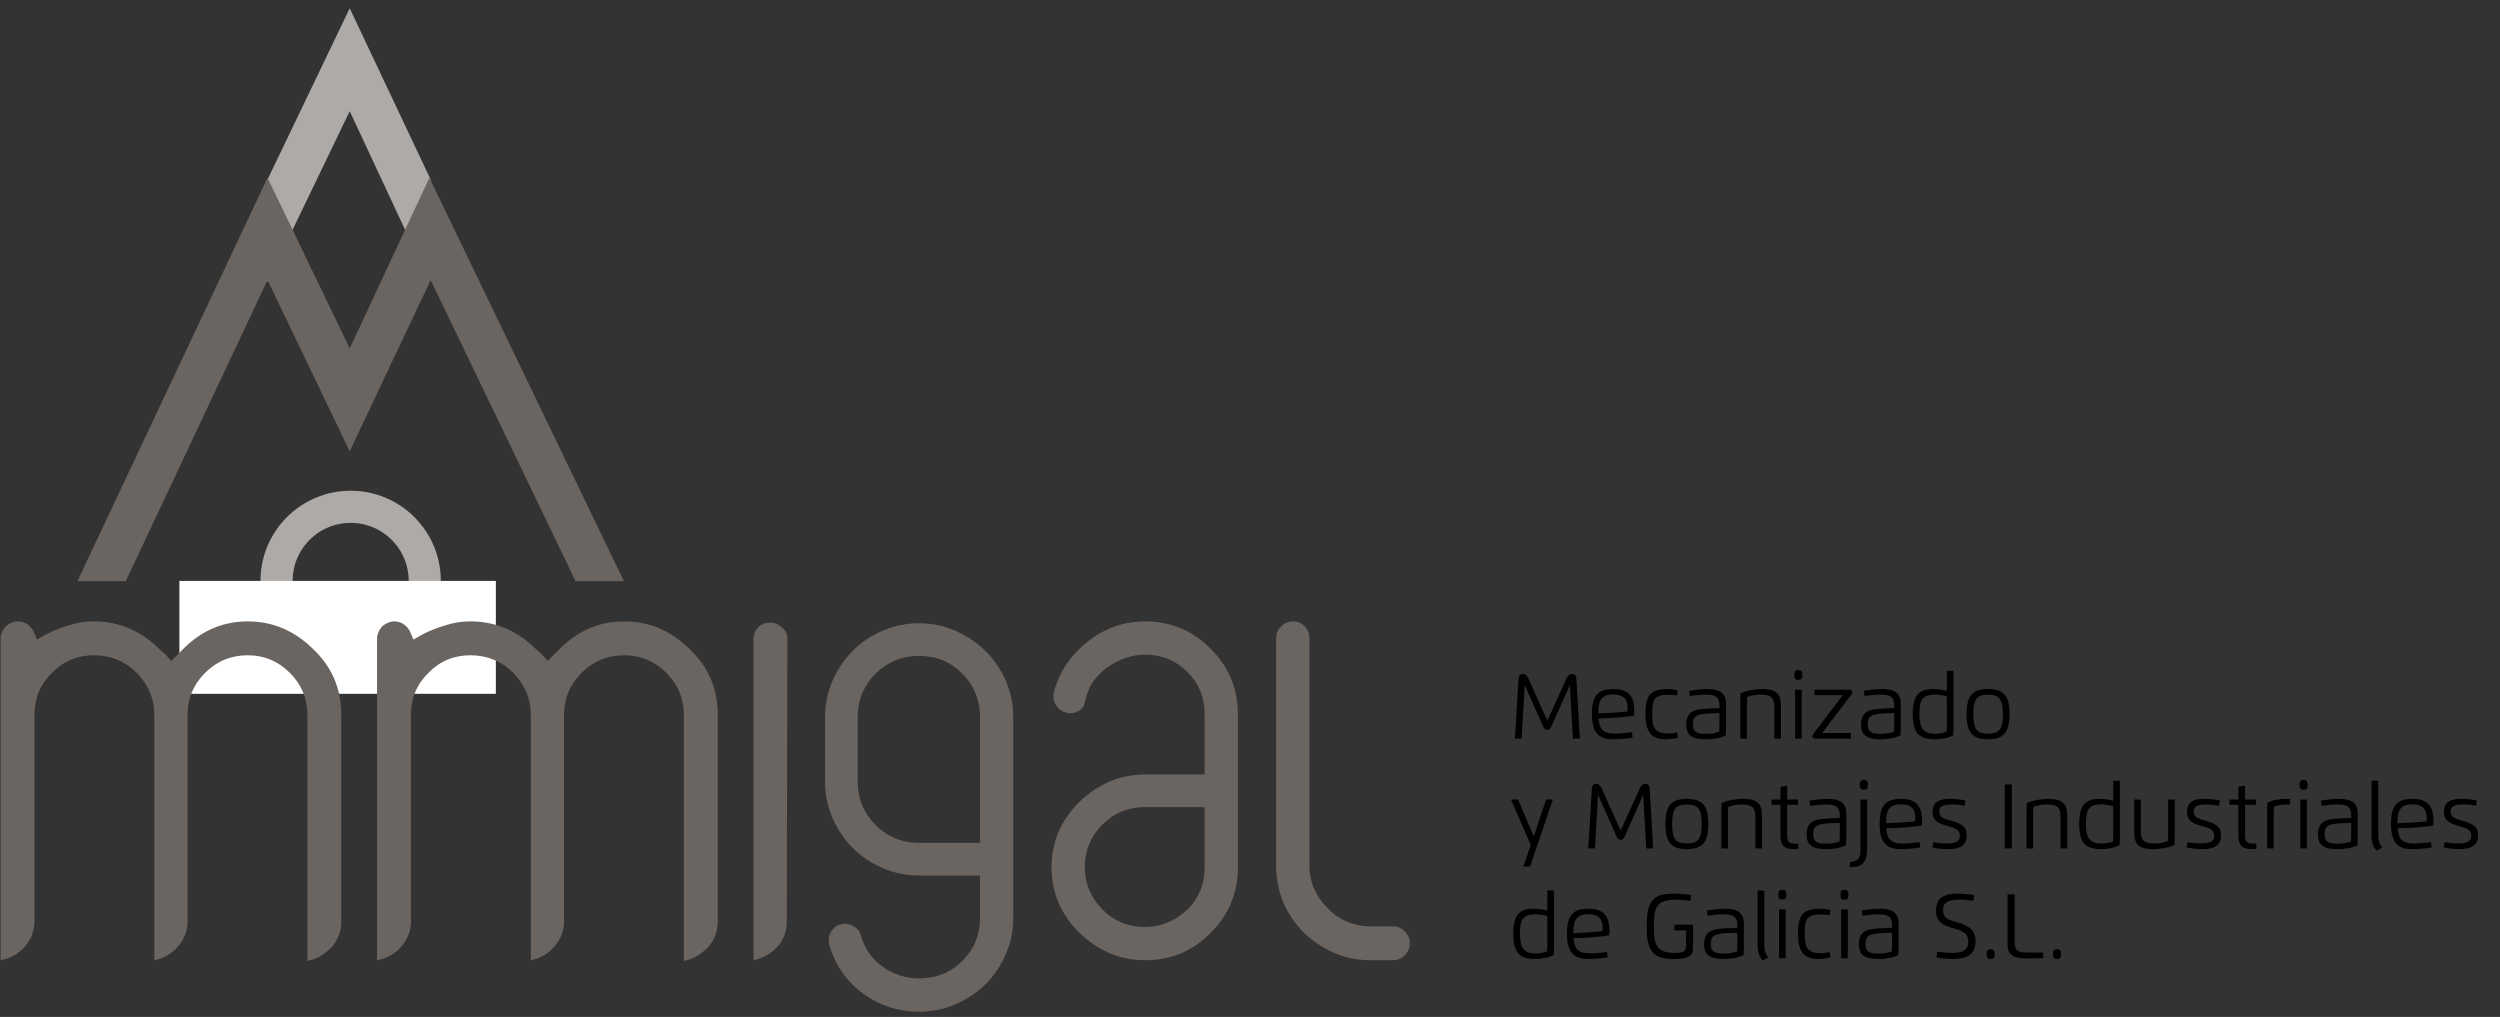 <?xml version="1.0" encoding="utf-8"?>
<!-- Generator: Adobe Illustrator 15.0.0, SVG Export Plug-In . SVG Version: 6.00 Build 0)  -->
<!DOCTYPE svg PUBLIC "-//W3C//DTD SVG 1.1//EN" "http://www.w3.org/Graphics/SVG/1.1/DTD/svg11.dtd">
<svg version="1.1" id="Layer_1" xmlns="http://www.w3.org/2000/svg" xmlns:xlink="http://www.w3.org/1999/xlink" x="0px" y="0px"
	 width="737.5px" height="300px" viewBox="-450 0 737.5 300" enable-background="new -450 0 737.5 300" xml:space="preserve">
<rect x="-450" y="0" width="737.5" height="300" fill="#333333" stroke="none"/>
<g>
	<polygon fill="#AEAAA8" points="-320.481,70.808 -323.328,83.14 -346.833,32.794 -371.082,83.14 -375.571,70.808 -371.2,62.064 
		-371.082,52.969 -346.833,2.439 -322.956,52.969 -323.103,60.315 	"/>
	<polygon fill="#6B6561" points="-265.948,171.46 -323.328,52.444 -346.833,102.791 -371.082,52.444 -427.165,171.46 
		-412.912,171.46 -371.082,82.616 -346.833,133.145 -322.956,82.616 -280.199,171.46 	"/>
	<path fill="none" stroke="#AEAAA8" stroke-width="9.483" d="M-346.555,193.232c12.072,0,21.861-9.786,21.861-21.861
		c0-12.074-9.789-21.862-21.861-21.862c-12.074,0-21.862,9.788-21.862,21.862C-368.417,183.446-358.63,193.232-346.555,193.232
		L-346.555,193.232z"/>
	<path fill="none" stroke="#000000" stroke-width="18.966" d="M-371.2,52.444"/>
	<polygon fill="#FFFFFF" points="-397.075,171.371 -397.075,204.676 -303.725,204.676 -303.725,171.371 	"/>
	<path fill="#6B6561" d="M-376.897,193.305c4.811,0,8.944,1.729,12.401,5.182c3.453,3.456,5.18,7.591,5.18,12.402v72.556
		c1.481-0.246,2.807-0.742,3.981-1.481c1.17-0.737,2.249-1.602,3.238-2.591c1.851-2.221,2.776-4.751,2.776-7.589v-60.897
		c0-7.648-2.716-14.065-8.145-19.25c-5.552-5.553-12.031-8.328-19.433-8.328c-7.405,0-13.823,2.775-19.25,8.328l-1.296,1.297
		l-2.035,2.035l-1.851-2.035l-1.483-1.297c-5.552-5.553-12.032-8.328-19.435-8.328c-2.592,0-4.998,0.37-7.218,1.111
		c-2.592,0.74-4.938,1.664-7.034,2.776l-2.592,1.479l-1.109-2.592c-1.111-1.851-2.655-2.775-4.627-2.775
		c-1.111,0-2.286,0.494-3.518,1.482c-0.989,1.233-1.481,2.406-1.481,3.517v94.953c2.837-0.49,5.243-1.849,7.219-4.07
		c1.851-2.222,2.776-4.688,2.776-7.405v-60.896c0-4.935,1.725-9.069,5.182-12.402c3.332-3.453,7.464-5.182,12.4-5.182
		c4.813,0,8.945,1.665,12.401,4.997c3.578,3.582,5.369,7.776,5.369,12.588v72.37c2.71-0.49,5.058-1.849,7.034-4.07
		c1.85-2.222,2.776-4.688,2.776-7.405v-60.896v-0.186c0-4.688,1.727-8.761,5.183-12.217
		C-386.031,195.034-381.835,193.305-376.897,193.305L-376.897,193.305L-376.897,193.305z M-265.842,193.305
		c4.812,0,8.946,1.729,12.402,5.182c3.452,3.456,5.182,7.591,5.182,12.402v72.556c1.482-0.246,2.805-0.742,3.981-1.481
		c1.17-0.737,2.248-1.602,3.238-2.591c1.852-2.221,2.776-4.751,2.776-7.589v-60.897c0-7.648-2.716-14.065-8.145-19.25
		c-5.554-5.553-12.031-8.328-19.434-8.328c-7.404,0-13.822,2.775-19.25,8.328l-1.297,1.297l-2.035,2.035l-1.85-2.035l-1.482-1.297
		c-5.552-5.553-12.032-8.328-19.435-8.328c-2.591,0-4.998,0.37-7.218,1.111c-2.59,0.74-4.938,1.664-7.035,2.776l-2.59,1.479
		l-1.111-2.592c-1.111-1.851-2.655-2.775-4.627-2.775c-1.112,0-2.285,0.494-3.518,1.482c-0.988,1.233-1.48,2.406-1.48,3.517v94.953
		c2.836-0.49,5.243-1.849,7.219-4.07c1.852-2.222,2.778-4.688,2.778-7.405v-60.896c0-4.935,1.725-9.069,5.182-12.402
		c3.332-3.453,7.464-5.182,12.401-5.182c4.813,0,8.945,1.665,12.4,4.997c3.578,3.582,5.367,7.776,5.367,12.588v72.37
		c2.713-0.49,5.059-1.849,7.034-4.07c1.852-2.222,2.777-4.688,2.777-7.405v-60.896v-0.186c0-4.688,1.727-8.761,5.183-12.217
		C-274.976,195.034-270.78,193.305-265.842,193.305L-265.842,193.305L-265.842,193.305z M-226.328,185.067
		c-0.925,0.925-1.388,2.067-1.388,3.425v94.768c2.836-0.614,5.185-1.943,7.034-3.979c1.851-2.036,2.776-4.472,2.776-7.313
		l0.184-83.477c0-1.356-0.526-2.5-1.573-3.425c-1.049-0.927-2.251-1.389-3.609-1.389
		C-224.263,183.679-225.401,184.143-226.328,185.067L-226.328,185.067z M-189.677,186.084c-3.396,1.482-6.325,3.458-8.795,5.924
		c-2.468,2.47-4.441,5.399-5.92,8.793c-1.483,3.394-2.223,7.006-2.223,10.827v18.881c0,3.824,0.74,7.435,2.223,10.828
		c1.48,3.394,3.454,6.323,5.92,8.79c2.47,2.472,5.398,4.444,8.795,5.924c3.393,1.482,7.001,2.221,10.828,2.221h17.955v12.402
		c0,5.062-1.73,9.318-5.185,12.771c-3.457,3.453-7.712,5.182-12.77,5.182c-3.951,0-7.529-1.139-10.735-3.424
		c-3.21-2.281-5.367-5.395-6.478-9.346c-0.373-1.235-1.176-2.156-2.41-2.775c-1.233-0.616-2.468-0.742-3.7-0.372
		c-1.235,0.372-2.161,1.176-2.776,2.408c-0.619,0.989-0.74,2.219-0.371,3.7c1.727,5.924,5.028,10.67,9.904,14.255
		c4.872,3.575,10.394,5.366,16.566,5.366c3.824,0,7.433-0.741,10.828-2.221c3.391-1.483,6.321-3.456,8.792-5.921
		c2.468-2.472,4.443-5.399,5.923-8.796c1.482-3.394,2.222-6.999,2.222-10.827v-59.046c0-3.821-0.739-7.431-2.222-10.827
		c-1.481-3.393-3.489-6.321-6.016-8.791c-2.531-2.467-5.459-4.441-8.794-5.924c-3.331-1.48-6.908-2.22-10.732-2.22
		C-182.677,183.864-186.287,184.605-189.677,186.084L-189.677,186.084z M-160.895,248.648h-17.955
		c-5.062,0-9.347-1.761-12.864-5.275c-3.518-3.519-5.275-7.805-5.275-12.863v-18.882c0-5.059,1.759-9.347,5.275-12.863
		c3.518-3.516,7.802-5.275,12.864-5.275c5.058,0,9.315,1.76,12.77,5.275c3.455,3.52,5.185,7.807,5.185,12.863V248.648
		L-160.895,248.648z M-131.654,191.454c-3.951,3.953-6.479,8.395-7.588,13.326c-0.124,1.36,0.214,2.564,1.017,3.61
		c0.801,1.05,1.882,1.697,3.239,1.943c1.851,0.25,3.393-0.369,4.627-1.85c0-0.122,0.062-0.37,0.187-0.741
		c0.121-0.37,0.244-0.74,0.369-1.112v-0.183c0.246-0.986,0.583-2.004,1.018-3.054c0.432-1.047,1.077-2.127,1.944-3.238
		c1.727-2.097,3.918-3.795,6.57-5.091c2.652-1.294,5.336-1.943,8.053-1.943c4.934,0,9.13,1.73,12.585,5.183
		c3.334,3.333,4.999,7.466,4.999,12.402v17.769h-17.584c-7.283,0-13.759,2.716-19.436,8.143c-5.431,5.433-8.144,11.848-8.144,19.252
		c0,7.403,2.713,13.819,8.144,19.25c5.675,5.43,12.153,8.142,19.436,8.142c7.649,0,14.128-2.712,19.435-8.142
		c5.305-5.305,7.959-11.721,7.959-19.25v-45.163c0-7.526-2.655-13.942-7.959-19.25c-5.307-5.43-11.785-8.144-19.435-8.144
		C-119.5,183.31-125.978,186.024-131.654,191.454L-131.654,191.454L-131.654,191.454z M-94.635,255.868
		c0,4.935-1.665,9.066-4.999,12.401c-3.7,3.457-7.896,5.183-12.584,5.183c-4.938,0-9.07-1.666-12.402-4.999
		c-3.58-3.577-5.37-7.773-5.37-12.585c0-4.934,1.728-9.131,5.185-12.591c3.453-3.45,7.648-5.179,12.587-5.179h17.583V255.868
		L-94.635,255.868z M-46.328,273.267h-0.184c-4.693-0.248-8.64-2.036-11.848-5.368c-3.58-3.578-5.367-7.773-5.367-12.587v-67.005
		c0-1.356-0.464-2.527-1.389-3.517c-0.925-0.986-2.067-1.482-3.425-1.482c-1.359,0-2.531,0.494-3.516,1.482
		c-0.99,0.987-1.482,2.16-1.482,3.517v67.005c0,7.651,2.711,14.251,8.145,19.803c5.799,5.433,12.336,8.146,19.618,8.146h6.665
		c1.354,0,2.527-0.491,3.517-1.482c0.984-0.984,1.481-2.157,1.481-3.517c0-1.356-0.494-2.527-1.481-3.518
		c-0.99-0.986-2.163-1.482-3.517-1.482h-7.218V273.267z"/>
</g>
<g>
	<path d="M6.46,268.618c-1.279-0.331-2.616-0.546-3.995-0.546c-4.302,0-6.052,1.889-6.052,7.406c0,5.622,1.929,7.413,6.506,7.413
		c1.824,0,3.832-0.323,5.42-1.157c0.048-0.793,0.081-1.619,0.081-2.462v-16.578H6.46V268.618L6.46,268.618z M6.46,270.269v8.08
		c0,0.678-0.023,1.578-0.057,2.268c-0.98,0.447-2.364,0.648-3.483,0.648c-3.582,0-4.521-1.912-4.521-5.786
		c0-4.041,0.688-5.776,4.699-5.776C4.209,269.705,5.562,269.961,6.46,270.269L6.46,270.269z M18.215,282.892
		c2.731,0,4.393-0.226,6.044-0.478l-0.178-1.585c-1.481,0.201-3.215,0.403-5.095,0.403c-3.639,0-4.53-1.516-4.771-4.471l3.417-0.137
		c2.019-0.083,5.438-0.405,7.09-0.683c0.026-0.431,0.041-0.964,0.041-1.369c0-3.947-1.321-6.498-6.205-6.498
		c-4.74,0-6.312,2.17-6.312,7.406C12.246,279.759,13.492,282.892,18.215,282.892L18.215,282.892z M14.166,275.27
		c0-3.727,0.76-5.591,4.391-5.591c3.151,0,4.221,1.553,4.221,4.003c0,0.301-0.007,0.722-0.033,1.014
		c-1.329,0.17-3.501,0.34-4.765,0.397L14.166,275.27L14.166,275.27z M43.956,274.476h3.436v4.325c0,1.379-0.164,2.319-3.242,2.319
		c-5.77,0-6.263-2.804-6.263-7.86c0-5.103,0.469-7.85,6.263-7.85c1.329,0,3.047,0.114,4.546,0.315l0.185-1.668
		c-1.677-0.301-3.574-0.43-5.542-0.43c-6.076,0-7.575,2.851-7.575,9.632c0,6.702,1.498,9.632,7.575,9.632
		c3.518,0,6.109-0.193,6.109-3.126v-6.967h-5.495v1.677H43.956z M53.752,270.13c1.539-0.215,3.151-0.41,4.819-0.41
		c3.127,0,3.93,0.971,3.93,3.33v0.641c-2.205,0.072-4.408,0.152-6.166,0.419c-2.576,0.391-3.628,1.971-3.628,4.472
		c0,3.132,1.758,4.311,5.621,4.311c2.302,0,4.328-0.315,6.028-1.157c0.049-0.793,0.08-1.619,0.08-2.462v-6.813
		c0-3.6-2.429-4.387-5.499-4.387c-2.051,0-3.719,0.246-5.364,0.503L53.752,270.13L53.752,270.13z M54.659,278.534
		c0-1.994,0.722-2.649,2.367-2.981c1.514-0.31,3.824-0.357,5.477-0.389v3.209c0,0.68-0.017,1.581-0.056,2.268
		c-1.24,0.487-2.651,0.648-3.906,0.648C55.825,281.289,54.659,280.756,54.659,278.534L54.659,278.534z M68.506,278.965
		c0,2.002,0.511,3.298,1.458,4.374l1.669-0.857c-0.778-0.987-1.16-2.099-1.16-3.653v-16.134h-1.968V278.965L68.506,278.965z
		 M75.787,265.366c0.941,0,1.191-0.362,1.191-1.424s-0.275-1.441-1.191-1.441c-0.915,0-1.182,0.38-1.182,1.441
		C74.607,265.006,74.848,265.366,75.787,265.366L75.787,265.366z M74.81,282.696h1.966v-14.428H74.81V282.696L74.81,282.696z
		 M89.763,280.884c-0.697,0.146-1.693,0.31-2.431,0.31c-4.595,0-4.926-2.114-4.926-5.867c0-3.993,0.438-5.573,4.95-5.573
		c0.787,0,1.768,0.129,2.407,0.244l0.162-1.508c-0.901-0.244-1.961-0.414-3.233-0.414c-5.209,0-6.278,2.53-6.278,7.251
		c0,4.151,0.9,7.567,5.759,7.567c1.493,0,2.625-0.185,3.776-0.421L89.763,280.884L89.763,280.884z M94.107,265.366
		c0.939,0,1.191-0.362,1.191-1.424s-0.275-1.441-1.191-1.441c-0.914,0-1.183,0.38-1.183,1.441
		C92.924,265.006,93.166,265.366,94.107,265.366L94.107,265.366z M93.127,282.696h1.967v-14.428h-1.967V282.696L93.127,282.696z
		 M99.406,270.13c1.54-0.215,3.151-0.41,4.822-0.41c3.126,0,3.929,0.971,3.929,3.33v0.641c-2.204,0.072-4.409,0.152-6.166,0.419
		c-2.577,0.391-3.629,1.971-3.629,4.472c0,3.132,1.757,4.311,5.622,4.311c2.302,0,4.328-0.315,6.028-1.157
		c0.049-0.793,0.081-1.619,0.081-2.462v-6.813c0-3.6-2.429-4.387-5.5-4.387c-2.049,0-3.719,0.246-5.363,0.503L99.406,270.13
		L99.406,270.13z M100.313,278.534c0-1.994,0.721-2.649,2.366-2.981c1.515-0.31,3.825-0.357,5.477-0.389v3.209
		c0,0.68-0.015,1.581-0.057,2.268c-1.24,0.487-2.648,0.648-3.905,0.648C101.479,281.289,100.313,280.756,100.313,278.534
		L100.313,278.534z M128.394,265.399c1.273,0,2.61,0.154,3.76,0.325l0.186-1.668c-1.344-0.236-3.079-0.43-4.771-0.43
		c-4.133,0-6.442,1.239-6.442,5.03c0,3.37,1.976,4.245,5.323,5.251c2.576,0.778,4.181,1.417,4.181,3.767
		c0,2.813-1.92,3.426-4.62,3.426c-1.377,0-3.055-0.138-4.545-0.354l-0.202,1.699c1.474,0.292,2.81,0.445,4.827,0.445
		c4.303,0,6.7-1.424,6.7-5.313c0-3.331-2.187-4.563-5.249-5.438c-3.257-0.932-4.336-1.362-4.336-3.848
		C123.208,265.766,125.646,265.399,128.394,265.399L128.394,265.399z M137.216,282.892c0.939,0,1.19-0.364,1.19-1.425
		s-0.274-1.441-1.19-1.441c-0.915,0-1.182,0.381-1.182,1.441S136.279,282.892,137.216,282.892L137.216,282.892z M152.74,281.006
		h-4.374c-3.485,0-4.051-0.624-4.051-3.59V263.82h-2.083v14.763c0,4.001,3.005,4.162,6.206,4.162c1.321,0,2.787-0.017,4.303-0.071
		v-1.668H152.74z M156.832,282.892c0.938,0,1.19-0.364,1.19-1.425s-0.276-1.441-1.19-1.441c-0.916,0-1.184,0.381-1.184,1.441
		S155.892,282.892,156.832,282.892L156.832,282.892z"/>
	<path d="M2.467,246.712l-4.633-10.845h-2.099l5.833,13.414l-2.186,6.326h1.993l6.715-19.742H6.096L2.467,246.712L2.467,246.712z
		 M22.486,232.534c-0.411-0.916-0.939-1.312-1.555-1.312c-0.842,0-1.264,0.438-1.329,1.451l-1.069,17.621h1.97l0.924-15.798
		l5.435,12.209c0.3,0.67,0.649,1.035,1.224,1.035c0.575,0,0.916-0.365,1.216-1.035l5.443-12.218l0.9,15.807h2.049l-1.021-17.613
		c-0.057-1.015-0.502-1.459-1.343-1.459c-0.625,0-1.16,0.43-1.572,1.337l-5.664,12.445L22.486,232.534L22.486,232.534z
		 M47.634,250.488c4.658,0,6.334-2.114,6.334-7.414c0-5.323-1.676-7.405-6.334-7.405c-4.651,0-6.336,2.006-6.336,7.405
		C41.3,248.48,42.983,250.488,47.634,250.488L47.634,250.488z M47.634,248.828c-3.25,0-4.352-1.184-4.352-5.751
		c0-4.582,1.103-5.746,4.352-5.746c3.321,0,4.358,1.362,4.358,5.746C51.992,247.467,50.932,248.828,47.634,248.828L47.634,248.828z
		 M59.747,240.289c0-0.682,0.017-1.581,0.059-2.261c0.898-0.405,2.713-0.705,3.913-0.705c3.623,0,4.109,1.229,4.109,3.952v9.02
		h1.967v-9.374c0-2.926-0.5-5.251-5.419-5.251c-2.592,0-4.877,0.495-6.513,1.207c-0.047,0.792-0.072,1.618-0.072,2.462v10.956h1.96
		v-10.006H59.747z M75.246,232.106v3.759h-2.642v1.553h2.642v9.293c0,2.626,1.134,3.774,3.798,3.774
		c0.479,0,1.078-0.072,1.564-0.152l-0.161-1.496c-0.26,0.023-0.518,0.038-0.787,0.038c-1.75,0-2.454-0.373-2.454-2.429v-9.028h3.216
		v-1.553h-3.216v-4.076L75.246,232.106L75.246,232.106z M83.989,237.728c1.539-0.219,3.151-0.412,4.82-0.412
		c3.128,0,3.931,0.971,3.931,3.33v0.638c-2.204,0.077-4.409,0.156-6.166,0.425c-2.576,0.389-3.629,1.967-3.629,4.471
		c0,3.127,1.756,4.312,5.622,4.312c2.3,0,4.327-0.317,6.027-1.158c0.049-0.795,0.08-1.621,0.08-2.466v-6.814
		c0-3.595-2.43-4.382-5.499-4.382c-2.051,0-3.719,0.243-5.364,0.5L83.989,237.728L83.989,237.728z M84.895,246.131
		c0-1.995,0.722-2.652,2.366-2.982c1.516-0.311,3.826-0.357,5.478-0.39v3.209c0,0.677-0.015,1.582-0.057,2.269
		c-1.239,0.486-2.649,0.647-3.905,0.647C86.062,248.884,84.895,248.351,84.895,246.131L84.895,246.131z M98.848,250.884
		c0,2.863-1.436,3.274-3.079,3.403l-0.162,1.499c0.154,0.018,0.315,0.018,0.47,0.018c3.232,0,4.73-1.491,4.73-5.364v-14.572h-1.959
		V250.884L98.848,250.884z M99.828,232.965c0.939,0,1.19-0.364,1.19-1.425c0-1.062-0.274-1.443-1.19-1.443
		c-0.916,0-1.181,0.382-1.181,1.443C98.647,232.601,98.889,232.965,99.828,232.965L99.828,232.965z M110.449,250.488
		c2.731,0,4.391-0.228,6.046-0.479l-0.18-1.586c-1.482,0.201-3.215,0.405-5.095,0.405c-3.639,0-4.53-1.515-4.773-4.472l3.419-0.138
		c2.017-0.081,5.435-0.406,7.088-0.681c0.026-0.43,0.041-0.962,0.041-1.371c0-3.946-1.321-6.497-6.207-6.497
		c-4.739,0-6.31,2.172-6.31,7.407C104.478,247.354,105.725,250.488,110.449,250.488L110.449,250.488z M106.399,242.865
		c0-3.727,0.76-5.594,4.39-5.594c3.153,0,4.222,1.556,4.222,4.004c0,0.303-0.008,0.723-0.033,1.016
		c-1.327,0.17-3.5,0.339-4.763,0.396L106.399,242.865L106.399,242.865z M126.005,237.323c1.322,0,2.538,0.161,3.613,0.346
		l0.196-1.521c-1.541-0.316-2.884-0.479-4.699-0.479c-2.909,0-4.991,0.85-4.991,3.866c0,2.963,2.251,3.498,4.521,4.179
		c2.251,0.673,3.532,0.997,3.532,2.827c0,2.263-2.496,2.263-4.189,2.263c-1.198,0-2.527-0.147-3.71-0.342l-0.195,1.546
		c1.523,0.333,3.046,0.479,4.595,0.479c3.145,0,5.509-0.874,5.509-4.058c0-2.667-1.636-3.405-4.536-4.303
		c-2.075-0.641-3.557-0.85-3.557-2.779C122.092,237.363,124.353,237.323,126.005,237.323L126.005,237.323z M141.423,250.295h2.081
		v-18.877h-2.081V250.295L141.423,250.295z M149.784,240.289c0-0.682,0.017-1.581,0.058-2.261c0.899-0.405,2.714-0.705,3.913-0.705
		c3.622,0,4.109,1.229,4.109,3.952v9.02h1.968v-9.374c0-2.926-0.502-5.251-5.419-5.251c-2.593,0-4.878,0.495-6.514,1.207
		c-0.049,0.792-0.075,1.618-0.075,2.462v10.956h1.962v-10.006H149.784z M173.409,236.214c-1.28-0.332-2.615-0.544-3.993-0.544
		c-4.304,0-6.052,1.888-6.052,7.407c0,5.621,1.927,7.413,6.504,7.413c1.824,0,3.832-0.323,5.421-1.158
		c0.047-0.795,0.079-1.621,0.079-2.464V230.29h-1.96L173.409,236.214L173.409,236.214z M173.409,237.866v8.078
		c0,0.68-0.022,1.58-0.057,2.269c-0.98,0.444-2.365,0.647-3.484,0.647c-3.58,0-4.521-1.913-4.521-5.786
		c0-4.044,0.688-5.778,4.7-5.778C171.158,237.298,172.51,237.558,173.409,237.866L173.409,237.866z M179.593,245.238
		c0,2.927,0.494,5.25,5.404,5.25c2.576,0,4.845-0.492,6.48-1.207c0.049-0.793,0.073-1.619,0.073-2.464v-10.952h-1.958v10.003
		c0,0.682-0.019,1.581-0.058,2.262c-0.901,0.404-2.689,0.707-3.873,0.707c-3.613,0-4.102-1.233-4.102-3.955v-9.017h-1.966v9.373
		H179.593z M201.036,237.323c1.321,0,2.537,0.161,3.615,0.346l0.193-1.521c-1.54-0.316-2.883-0.479-4.699-0.479
		c-2.909,0-4.991,0.85-4.991,3.866c0,2.963,2.252,3.498,4.521,4.179c2.254,0.673,3.534,0.997,3.534,2.827
		c0,2.263-2.496,2.263-4.189,2.263c-1.199,0-2.529-0.147-3.71-0.342l-0.194,1.546c1.522,0.333,3.046,0.479,4.594,0.479
		c3.144,0,5.51-0.874,5.51-4.058c0-2.667-1.638-3.405-4.538-4.303c-2.073-0.641-3.557-0.85-3.557-2.779
		C197.124,237.363,199.383,237.323,201.036,237.323L201.036,237.323z M210.33,232.106v3.759h-2.64v1.553h2.64v9.293
		c0,2.626,1.136,3.774,3.801,3.774c0.477,0,1.075-0.072,1.563-0.152l-0.162-1.496c-0.261,0.023-0.517,0.038-0.787,0.038
		c-1.751,0-2.454-0.373-2.454-2.429v-9.028h3.217v-1.553h-3.217v-4.076L210.33,232.106L210.33,232.106z M220.748,250.295v-10.023
		c0-0.681,0.019-1.591,0.058-2.268c0.979-0.446,2.365-0.657,3.476-0.657c0.437,0,0.827,0.017,1.182,0.056l0.164-1.666
		c-0.423-0.048-0.868-0.066-1.346-0.066c-1.815,0-3.825,0.323-5.412,1.158c-0.056,0.793-0.081,1.618-0.081,2.463v11.004H220.748
		L220.748,250.295z M229.554,232.965c0.941,0,1.191-0.364,1.191-1.425c0-1.062-0.273-1.443-1.191-1.443
		c-0.915,0-1.183,0.382-1.183,1.443C228.375,232.601,228.615,232.965,229.554,232.965L229.554,232.965z M228.576,250.295h1.967
		v-14.428h-1.967V250.295L228.576,250.295z M234.853,237.728c1.539-0.219,3.151-0.412,4.821-0.412c3.127,0,3.929,0.971,3.929,3.33
		v0.638c-2.204,0.077-4.408,0.156-6.167,0.425c-2.578,0.389-3.63,1.967-3.63,4.471c0,3.127,1.759,4.312,5.622,4.312
		c2.301,0,4.329-0.317,6.028-1.158c0.049-0.795,0.082-1.621,0.082-2.466v-6.814c0-3.595-2.431-4.382-5.501-4.382
		c-2.05,0-3.72,0.243-5.364,0.5L234.853,237.728L234.853,237.728z M235.762,246.131c0-1.995,0.72-2.652,2.363-2.982
		c1.518-0.311,3.825-0.357,5.479-0.39v3.209c0,0.677-0.017,1.582-0.057,2.269c-1.24,0.486-2.648,0.647-3.904,0.647
		C236.927,248.884,235.762,248.351,235.762,246.131L235.762,246.131z M249.609,246.561c0,2.001,0.509,3.298,1.457,4.375l1.668-0.861
		c-0.778-0.986-1.158-2.096-1.158-3.651V230.29h-1.967V246.561L249.609,246.561z M261.307,250.488c2.729,0,4.39-0.228,6.042-0.479
		l-0.177-1.586c-1.484,0.201-3.217,0.405-5.096,0.405c-3.638,0-4.53-1.515-4.772-4.472l3.418-0.138
		c2.019-0.081,5.436-0.406,7.088-0.681c0.026-0.43,0.04-0.962,0.04-1.371c0-3.946-1.318-6.497-6.204-6.497
		c-4.74,0-6.31,2.172-6.31,7.407C255.337,247.354,256.586,250.488,261.307,250.488L261.307,250.488z M257.255,242.865
		c0-3.727,0.763-5.594,4.392-5.594c3.152,0,4.221,1.556,4.221,4.004c0,0.303-0.01,0.723-0.029,1.016
		c-1.33,0.17-3.502,0.339-4.767,0.396L257.255,242.865L257.255,242.865z M276.863,237.323c1.32,0,2.536,0.161,3.614,0.346
		l0.195-1.521c-1.541-0.316-2.885-0.479-4.699-0.479c-2.91,0-4.991,0.85-4.991,3.866c0,2.963,2.251,3.498,4.521,4.179
		c2.253,0.673,3.532,0.997,3.532,2.827c0,2.263-2.497,2.263-4.188,2.263c-1.201,0-2.53-0.147-3.71-0.342l-0.197,1.546
		c1.525,0.333,3.047,0.479,4.596,0.479c3.144,0,5.505-0.874,5.505-4.058c0-2.667-1.635-3.405-4.533-4.303
		c-2.074-0.641-3.56-0.85-3.56-2.779C272.948,237.363,275.209,237.323,276.863,237.323L276.863,237.323z"/>
	<path d="M0.855,200.131c-0.413-0.917-0.939-1.315-1.557-1.315c-0.842,0-1.265,0.438-1.329,1.45l-1.069,17.624h1.97l0.924-15.799
		l5.435,12.208c0.3,0.674,0.647,1.038,1.223,1.038c0.576,0,0.916-0.364,1.216-1.038l5.444-12.217l0.898,15.808h2.049l-1.02-17.614
		c-0.057-1.014-0.502-1.46-1.344-1.46c-0.624,0-1.158,0.432-1.571,1.339L6.46,212.597L0.855,200.131L0.855,200.131z M25.573,218.083
		c2.731,0,4.391-0.228,6.044-0.479l-0.177-1.587c-1.484,0.203-3.216,0.404-5.096,0.404c-3.638,0-4.53-1.515-4.773-4.47l3.419-0.139
		c2.019-0.079,5.437-0.406,7.09-0.681c0.024-0.433,0.041-0.964,0.041-1.37c0-3.946-1.319-6.498-6.205-6.498
		c-4.74,0-6.312,2.173-6.312,7.406C19.603,214.95,20.85,218.083,25.573,218.083L25.573,218.083z M21.522,210.461
		c0-3.729,0.76-5.591,4.393-5.591c3.151,0,4.221,1.556,4.221,4.002c0,0.3-0.008,0.722-0.031,1.014
		c-1.329,0.169-3.5,0.341-4.766,0.397L21.522,210.461L21.522,210.461z M44.759,216.075c-0.698,0.146-1.693,0.309-2.431,0.309
		c-4.595,0-4.927-2.116-4.927-5.865c0-3.996,0.438-5.577,4.95-5.577c0.786,0,1.768,0.131,2.408,0.243l0.162-1.506
		c-0.901-0.242-1.961-0.411-3.233-0.411c-5.209,0-6.278,2.526-6.278,7.251c0,4.148,0.899,7.566,5.758,7.566
		c1.492,0,2.625-0.186,3.776-0.423L44.759,216.075L44.759,216.075z M48.494,205.323c1.541-0.218,3.151-0.414,4.821-0.414
		c3.127,0,3.931,0.973,3.931,3.333v0.638c-2.204,0.073-4.408,0.154-6.167,0.423c-2.575,0.387-3.629,1.968-3.629,4.474
		c0,3.124,1.759,4.309,5.622,4.309c2.301,0,4.328-0.317,6.027-1.158c0.049-0.795,0.083-1.622,0.083-2.464v-6.814
		c0-3.597-2.43-4.384-5.502-4.384c-2.05,0-3.719,0.244-5.363,0.502L48.494,205.323L48.494,205.323z M49.402,213.724
		c0-1.992,0.721-2.647,2.364-2.981c1.516-0.31,3.826-0.357,5.479-0.388v3.208c0,0.68-0.017,1.58-0.058,2.27
		c-1.24,0.484-2.65,0.649-3.906,0.649C50.568,216.481,49.402,215.945,49.402,213.724L49.402,213.724z M65.346,207.882
		c0-0.678,0.015-1.579,0.057-2.259c0.898-0.403,2.715-0.705,3.913-0.705c3.623,0,4.109,1.231,4.109,3.952v9.02h1.968v-9.375
		c0-2.925-0.501-5.25-5.42-5.25c-2.592,0-4.876,0.495-6.513,1.205c-0.047,0.795-0.073,1.622-0.073,2.466v10.954h1.961v-10.008
		H65.346z M80.52,200.56c0.939,0,1.19-0.365,1.19-1.424c0-1.063-0.274-1.441-1.19-1.441c-0.915,0-1.183,0.378-1.183,1.441
		C79.339,200.194,79.581,200.56,80.52,200.56L80.52,200.56z M79.541,217.89h1.968v-14.43h-1.968V217.89L79.541,217.89z
		 M96.149,204.9c0.209-0.273,0.316-0.55,0.316-0.779c0-0.396-0.316-0.663-0.883-0.663h-10.28v1.604h8.327l-8.643,11.376
		c-0.219,0.281-0.316,0.559-0.316,0.786c0,0.396,0.307,0.663,0.875,0.663h10.475v-1.649h-8.505L96.149,204.9L96.149,204.9z
		 M100.054,205.323c1.539-0.218,3.151-0.414,4.821-0.414c3.126,0,3.929,0.973,3.929,3.333v0.638
		c-2.205,0.073-4.407,0.154-6.166,0.423c-2.576,0.387-3.629,1.968-3.629,4.474c0,3.124,1.757,4.309,5.624,4.309
		c2.299,0,4.326-0.317,6.026-1.158c0.048-0.795,0.082-1.622,0.082-2.464v-6.814c0-3.597-2.43-4.384-5.501-4.384
		c-2.05,0-3.719,0.244-5.363,0.502L100.054,205.323L100.054,205.323z M100.959,213.724c0-1.992,0.722-2.647,2.367-2.981
		c1.516-0.31,3.824-0.357,5.478-0.388v3.208c0,0.68-0.016,1.58-0.057,2.27c-1.239,0.484-2.648,0.649-3.905,0.649
		C102.128,216.481,100.959,215.945,100.959,213.724L100.959,213.724z M124.304,203.808c-1.28-0.33-2.617-0.543-3.995-0.543
		c-4.303,0-6.051,1.889-6.051,7.404c0,5.623,1.925,7.416,6.505,7.416c1.824,0,3.832-0.324,5.42-1.158
		c0.047-0.795,0.082-1.622,0.082-2.464v-16.579h-1.961V203.808L124.304,203.808z M124.304,205.462v8.076
		c0,0.682-0.026,1.581-0.057,2.271c-0.981,0.444-2.366,0.646-3.485,0.646c-3.583,0-4.521-1.911-4.521-5.786
		c0-4.043,0.689-5.776,4.7-5.776C122.051,204.893,123.403,205.153,124.304,205.462L124.304,205.462z M136.488,218.083
		c4.658,0,6.336-2.114,6.336-7.415c0-5.322-1.678-7.403-6.336-7.403c-4.651,0-6.336,2.007-6.336,7.403
		C130.152,216.075,131.837,218.083,136.488,218.083L136.488,218.083z M136.488,216.423c-3.25,0-4.35-1.184-4.35-5.754
		c0-4.574,1.1-5.741,4.35-5.741c3.321,0,4.358,1.36,4.358,5.741C140.846,215.062,139.786,216.423,136.488,216.423L136.488,216.423z"
		/>
</g>
</svg>
